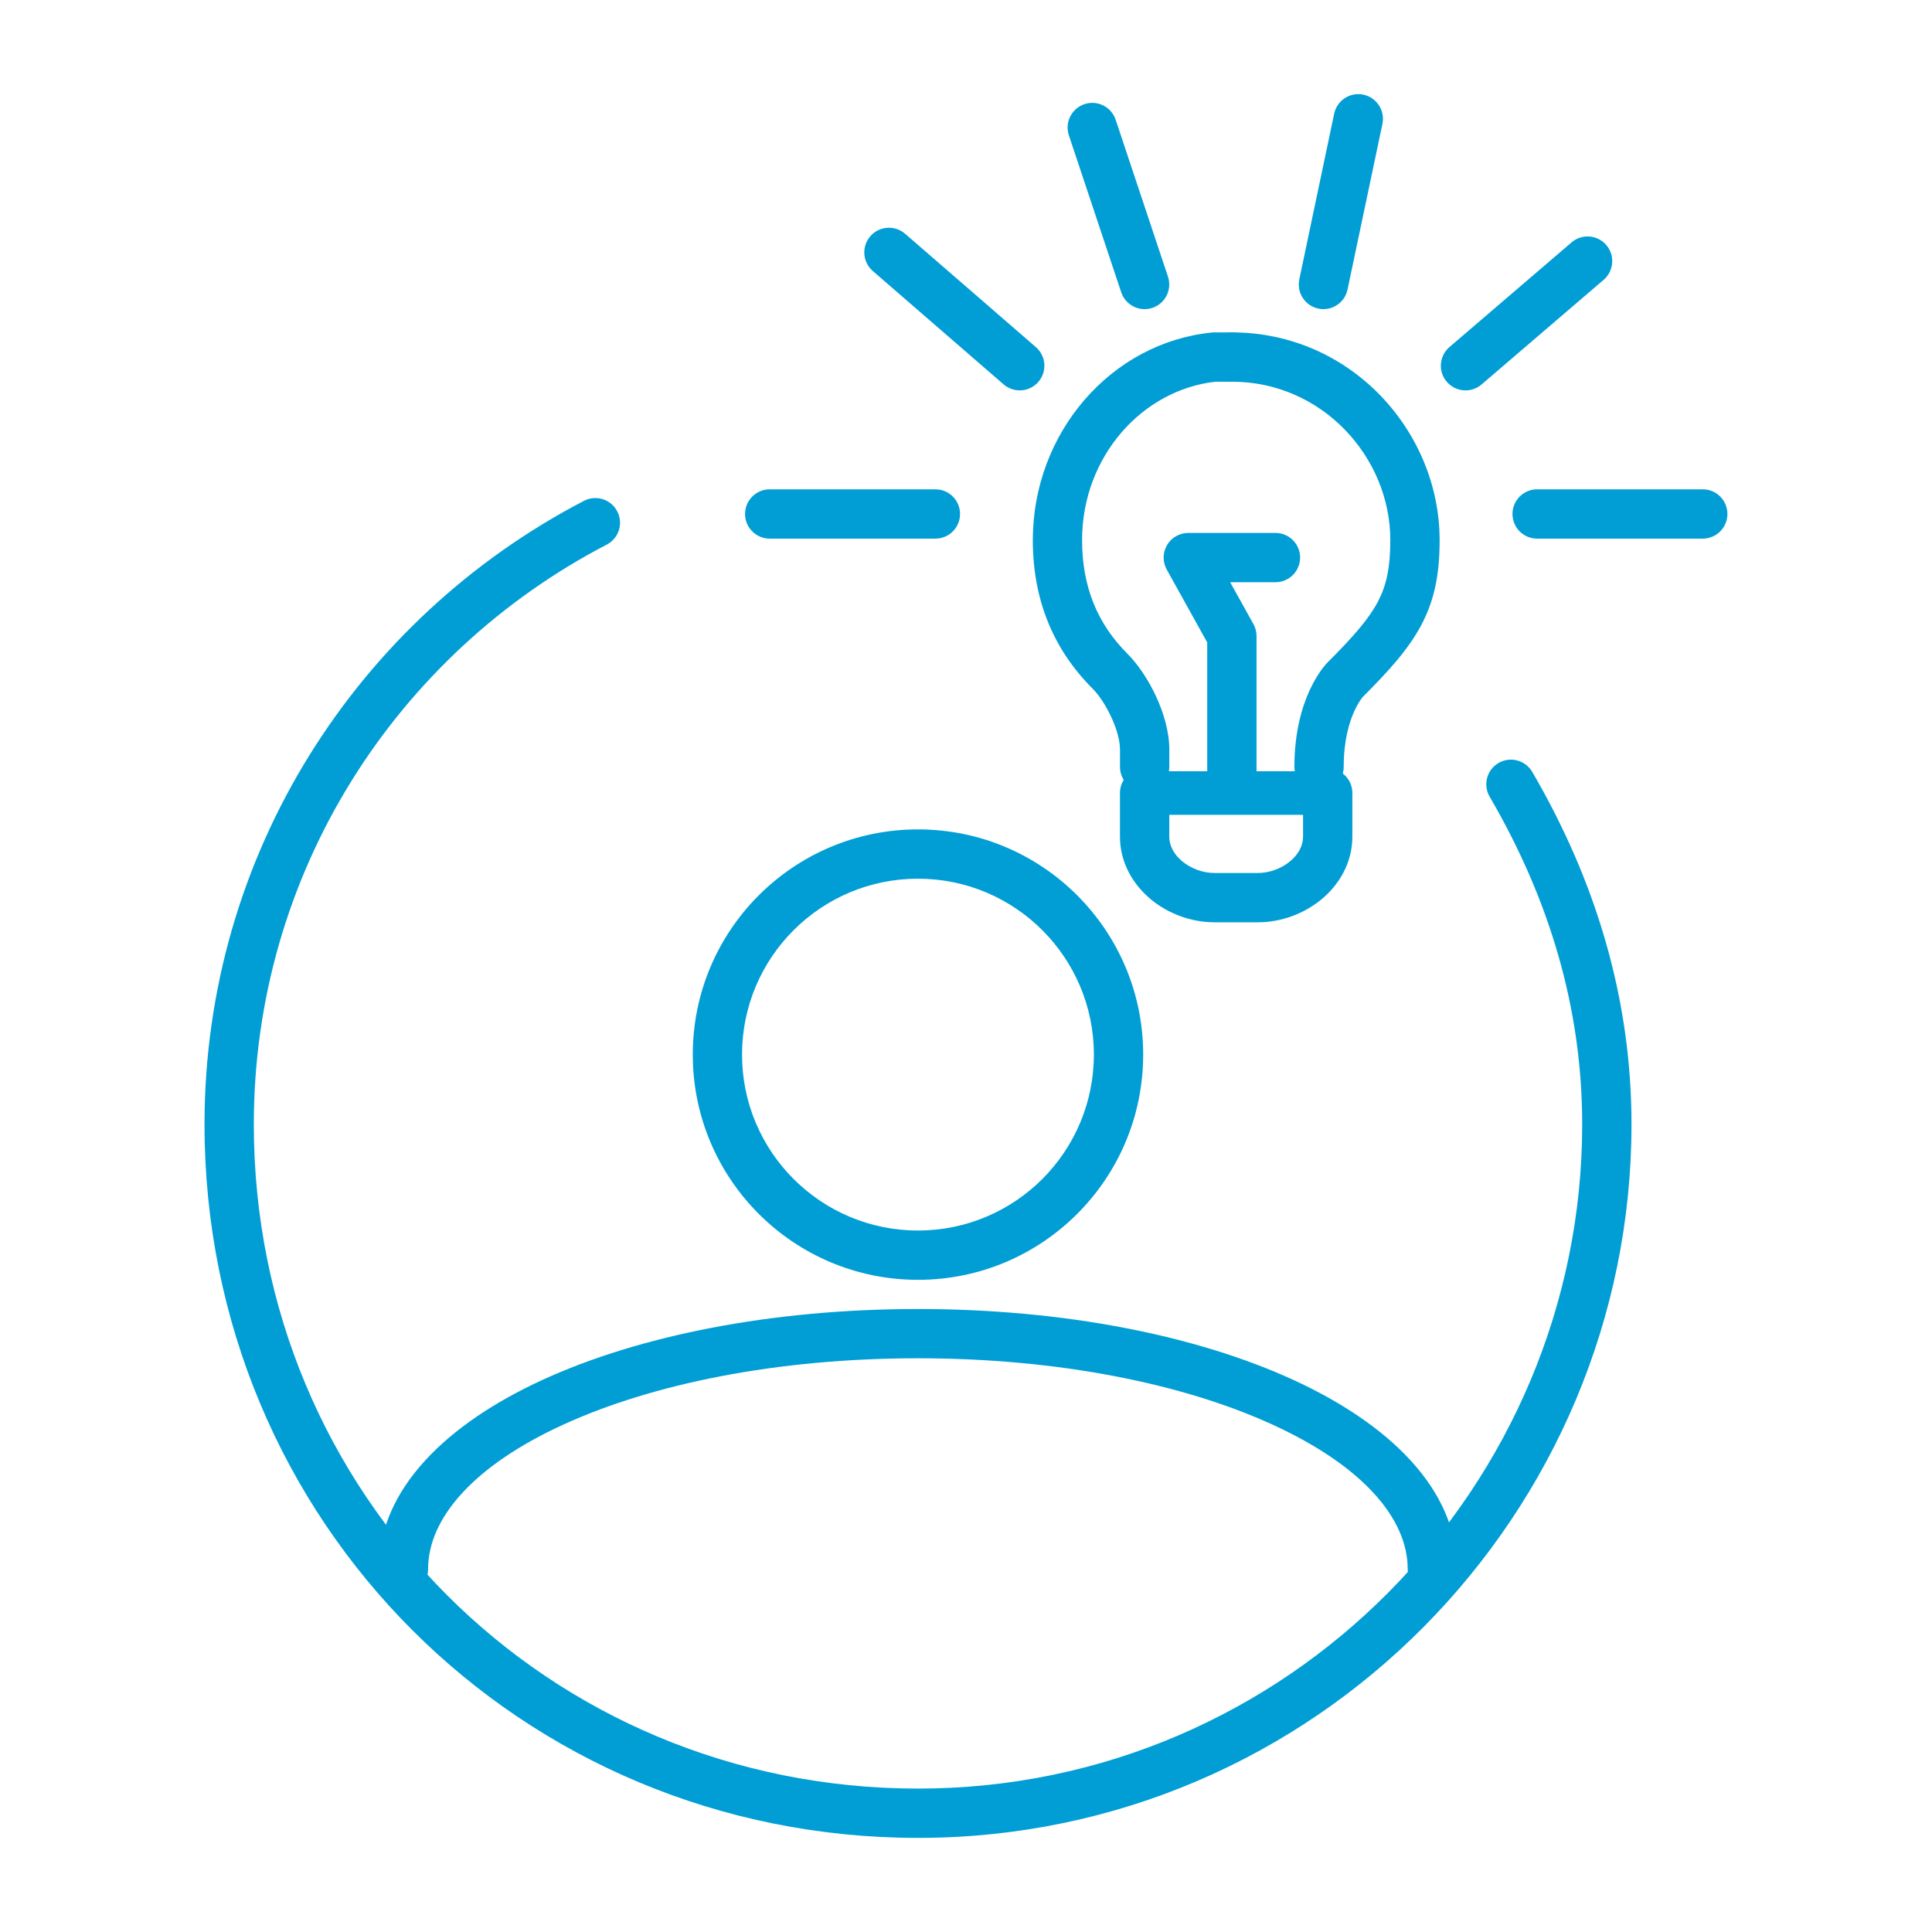 <?xml version="1.0" encoding="UTF-8"?> <svg xmlns="http://www.w3.org/2000/svg" width="48" height="48" viewBox="0 0 48 48" fill="none"><g id="Gain Insights"><g id="Vector"><path fill-rule="evenodd" clip-rule="evenodd" d="M30.11 8.261C30.131 8.259 30.151 8.258 30.171 8.258H30.603C30.942 8.258 31.217 8.532 31.217 8.87C31.217 9.208 30.943 9.483 30.605 9.483H30.204C28.387 9.68 26.884 11.338 26.884 13.42C26.884 14.568 27.261 15.492 28.005 16.236C28.284 16.515 28.538 16.905 28.724 17.306C28.907 17.704 29.051 18.174 29.051 18.619V19.051C29.051 19.389 28.777 19.665 28.438 19.665C28.1 19.665 27.826 19.39 27.826 19.052V18.62C27.826 18.416 27.753 18.126 27.611 17.82C27.472 17.516 27.293 17.256 27.139 17.102C26.15 16.113 25.66 14.871 25.66 13.42C25.66 10.746 27.608 8.511 30.11 8.261Z" fill="#009ED5"></path><path fill-rule="evenodd" clip-rule="evenodd" d="M29.993 8.87C29.993 8.532 30.267 8.258 30.605 8.258C33.562 8.258 35.767 10.717 35.767 13.42C35.767 14.243 35.648 14.89 35.317 15.519C35 16.122 34.508 16.665 33.861 17.312C33.861 17.313 33.86 17.314 33.858 17.315C33.851 17.323 33.837 17.341 33.817 17.369C33.777 17.424 33.716 17.519 33.653 17.657C33.526 17.93 33.384 18.385 33.384 19.052C33.384 19.39 33.11 19.665 32.772 19.665C32.433 19.665 32.159 19.39 32.159 19.052C32.159 18.203 32.342 17.574 32.54 17.144C32.639 16.93 32.741 16.767 32.823 16.653C32.864 16.596 32.9 16.551 32.928 16.518C32.943 16.502 32.955 16.488 32.965 16.477L32.979 16.463L32.984 16.457L32.986 16.455L32.987 16.454C32.988 16.454 32.988 16.453 33.399 16.863L32.987 16.454C33.636 15.805 34.01 15.373 34.233 14.949C34.444 14.548 34.542 14.113 34.542 13.42C34.542 11.356 32.847 9.483 30.605 9.483C30.266 9.483 29.993 9.208 29.993 8.87Z" fill="#009ED5"></path><path fill-rule="evenodd" clip-rule="evenodd" d="M28.438 19.09C28.776 19.09 29.05 19.364 29.05 19.702V20.785C29.05 21.002 29.157 21.219 29.371 21.398C29.589 21.579 29.884 21.689 30.171 21.689H31.254C31.54 21.689 31.836 21.579 32.053 21.398C32.268 21.219 32.374 21.002 32.374 20.785V19.702C32.374 19.364 32.649 19.09 32.987 19.09C33.325 19.09 33.599 19.364 33.599 19.702V20.785C33.599 21.435 33.273 21.976 32.837 22.339C32.405 22.699 31.834 22.914 31.254 22.914H30.171C29.591 22.914 29.019 22.699 28.587 22.339C28.152 21.976 27.825 21.435 27.825 20.785V19.702C27.825 19.364 28.099 19.09 28.438 19.09Z" fill="#009ED5"></path><path fill-rule="evenodd" clip-rule="evenodd" d="M27.896 19.702C27.896 19.403 28.139 19.161 28.438 19.161H32.77C33.069 19.161 33.312 19.403 33.312 19.702C33.312 20.001 33.069 20.244 32.77 20.244H28.438C28.139 20.244 27.896 20.001 27.896 19.702Z" fill="#009ED5"></path><path fill-rule="evenodd" clip-rule="evenodd" d="M15.335 12.704C15.492 13.004 15.375 13.374 15.075 13.53C9.853 16.245 6.306 21.673 6.306 27.935C6.306 37.129 13.614 44.437 22.808 44.437C31.996 44.437 39.309 36.917 39.309 27.935C39.309 25.024 38.479 22.313 37.01 19.794C36.839 19.502 36.938 19.127 37.23 18.957C37.522 18.786 37.897 18.885 38.068 19.177C39.631 21.858 40.534 24.779 40.534 27.935C40.534 37.583 32.683 45.662 22.808 45.662C12.937 45.662 5.081 37.805 5.081 27.935C5.081 21.197 8.9 15.36 14.509 12.443C14.81 12.287 15.179 12.404 15.335 12.704Z" fill="#009ED5"></path><path fill-rule="evenodd" clip-rule="evenodd" d="M33.873 2.352C34.203 2.422 34.415 2.747 34.346 3.078L33.479 7.194C33.409 7.525 33.085 7.737 32.754 7.667C32.423 7.597 32.211 7.272 32.281 6.941L33.147 2.825C33.217 2.494 33.541 2.282 33.873 2.352Z" fill="#009ED5"></path><path fill-rule="evenodd" clip-rule="evenodd" d="M26.944 2.587C27.264 2.48 27.611 2.654 27.718 2.974L29.018 6.874C29.125 7.195 28.951 7.542 28.631 7.649C28.31 7.756 27.963 7.582 27.856 7.261L26.556 3.362C26.449 3.041 26.623 2.694 26.944 2.587Z" fill="#009ED5"></path><path fill-rule="evenodd" clip-rule="evenodd" d="M39.908 6.088C40.128 6.345 40.099 6.732 39.842 6.952L36.809 9.552C36.552 9.772 36.166 9.742 35.945 9.485C35.725 9.229 35.755 8.842 36.012 8.622L39.045 6.022C39.301 5.802 39.688 5.832 39.908 6.088Z" fill="#009ED5"></path><path fill-rule="evenodd" clip-rule="evenodd" d="M21.623 5.869C21.844 5.614 22.231 5.586 22.487 5.808L25.736 8.624C25.992 8.846 26.019 9.232 25.798 9.488C25.576 9.743 25.19 9.771 24.934 9.55L21.684 6.733C21.429 6.512 21.401 6.125 21.623 5.869Z" fill="#009ED5"></path><path fill-rule="evenodd" clip-rule="evenodd" d="M18.511 12.77C18.511 12.431 18.785 12.157 19.123 12.157H23.239C23.578 12.157 23.852 12.431 23.852 12.77C23.852 13.108 23.578 13.382 23.239 13.382H19.123C18.785 13.382 18.511 13.108 18.511 12.77Z" fill="#009ED5"></path><path fill-rule="evenodd" clip-rule="evenodd" d="M37.577 12.77C37.577 12.431 37.851 12.157 38.189 12.157H42.305C42.643 12.157 42.917 12.431 42.917 12.77C42.917 13.108 42.643 13.382 42.305 13.382H38.189C37.851 13.382 37.577 13.108 37.577 12.77Z" fill="#009ED5"></path><path fill-rule="evenodd" clip-rule="evenodd" d="M28.995 13.542C29.105 13.355 29.306 13.24 29.523 13.24H31.689C32.027 13.24 32.301 13.515 32.301 13.853C32.301 14.191 32.027 14.465 31.689 14.465H30.563L31.141 15.505C31.192 15.596 31.218 15.698 31.218 15.803V19.485C31.218 19.824 30.944 20.098 30.606 20.098C30.267 20.098 29.993 19.824 29.993 19.485V15.961L28.987 14.15C28.882 13.961 28.885 13.729 28.995 13.542Z" fill="#009ED5"></path><path fill-rule="evenodd" clip-rule="evenodd" d="M22.807 21.831C20.393 21.831 18.436 23.788 18.436 26.201C18.436 28.615 20.393 30.572 22.807 30.572C25.22 30.572 27.177 28.615 27.177 26.201C27.177 23.788 25.22 21.831 22.807 21.831ZM17.212 26.201C17.212 23.111 19.717 20.606 22.807 20.606C25.897 20.606 28.402 23.111 28.402 26.201C28.402 29.292 25.897 31.797 22.807 31.797C19.717 31.797 17.212 29.292 17.212 26.201Z" fill="#009ED5"></path><path fill-rule="evenodd" clip-rule="evenodd" d="M13.989 35.397C11.736 36.43 10.636 37.74 10.636 38.983C10.636 39.322 10.362 39.596 10.024 39.596C9.685 39.596 9.411 39.322 9.411 38.983C9.411 36.977 11.127 35.362 13.478 34.283C15.878 33.182 19.165 32.522 22.805 32.522C26.445 32.522 29.732 33.182 32.132 34.283C34.483 35.362 36.199 36.977 36.199 38.983C36.199 39.322 35.925 39.596 35.586 39.596C35.248 39.596 34.974 39.322 34.974 38.983C34.974 37.74 33.874 36.43 31.621 35.397C29.418 34.386 26.314 33.746 22.805 33.746C19.296 33.746 16.192 34.386 13.989 35.397Z" fill="#009ED5"></path></g></g></svg> 